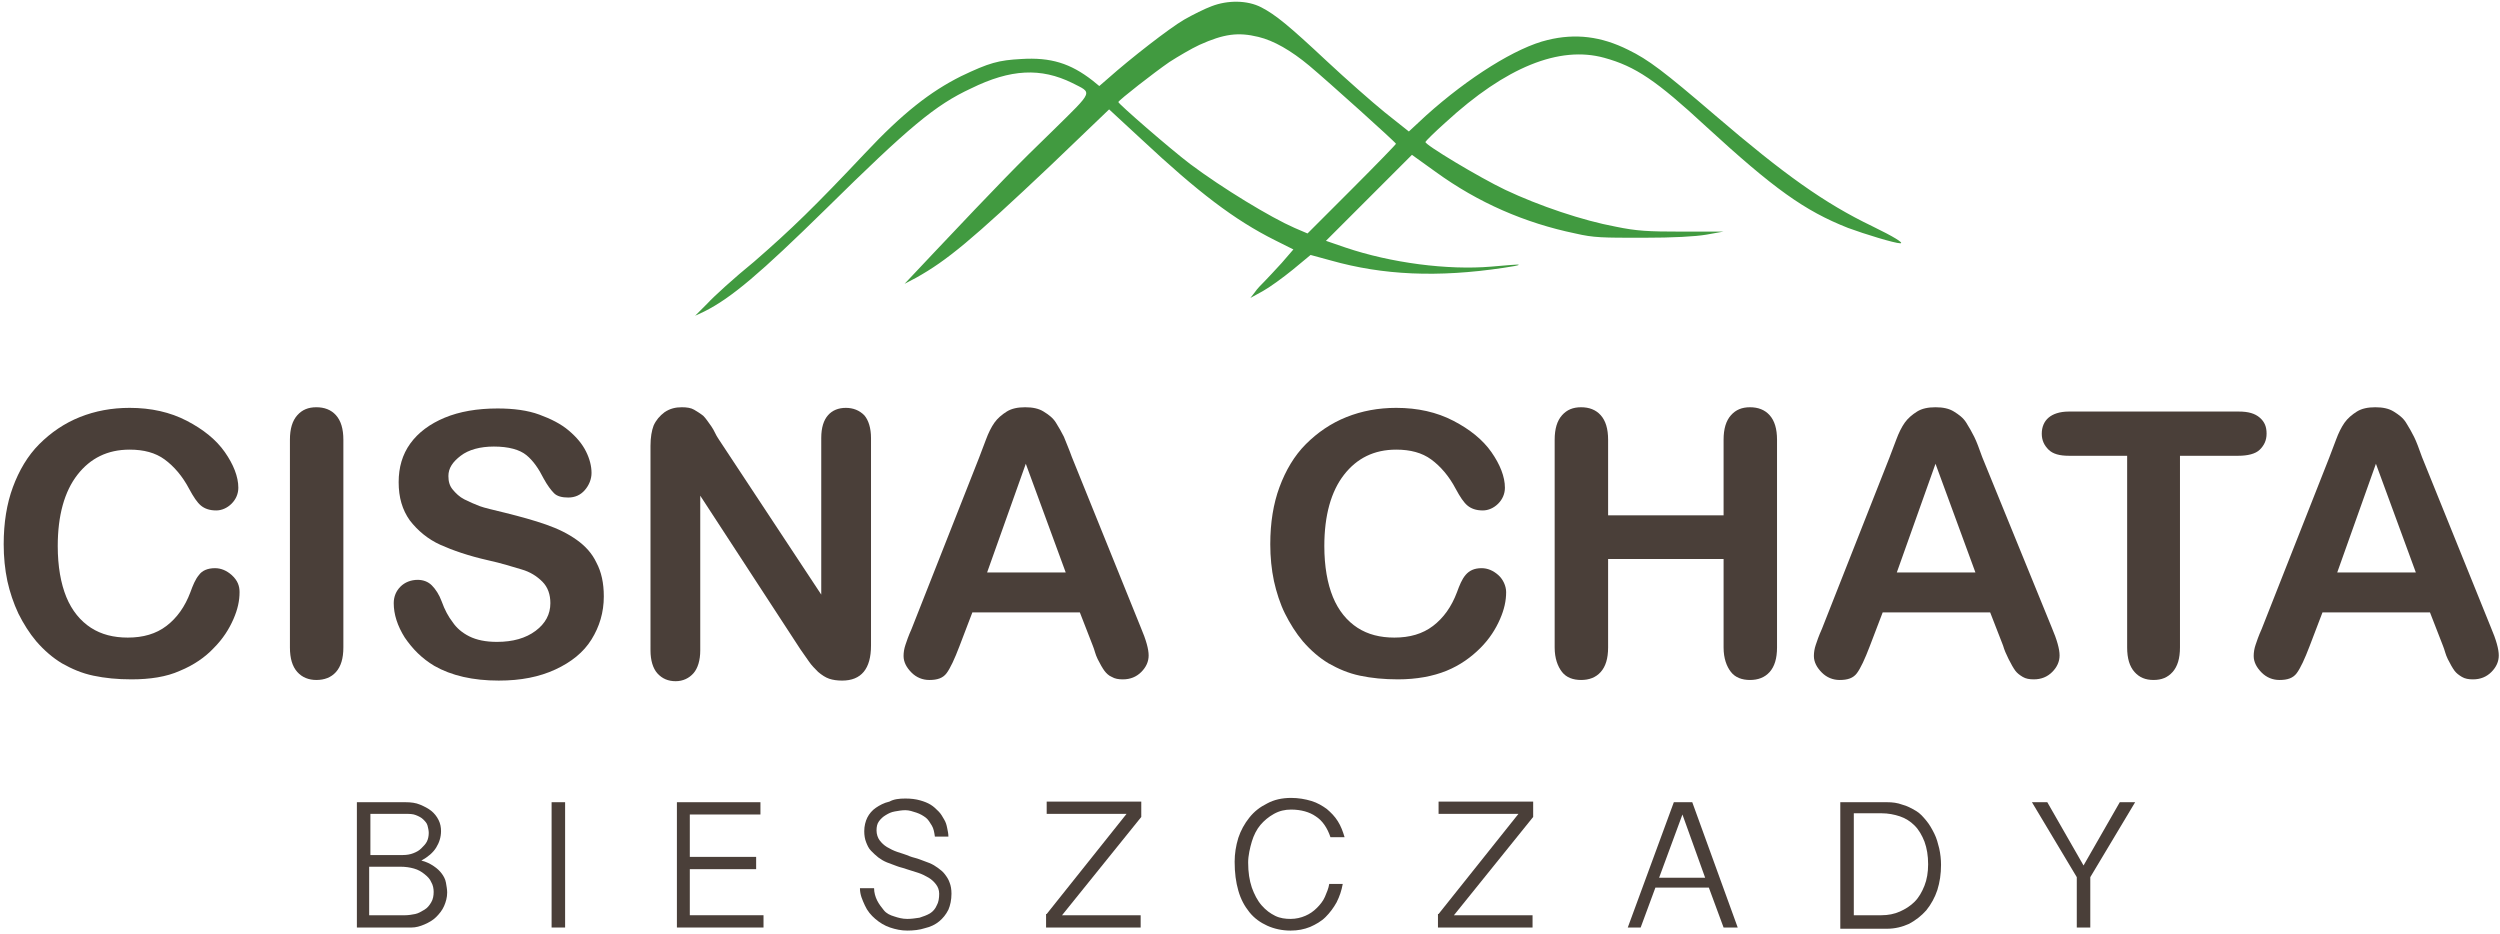 <?xml version="1.0" encoding="utf-8"?>
<!-- Generator: Adobe Illustrator 24.1.0, SVG Export Plug-In . SVG Version: 6.00 Build 0)  -->
<svg version="1.1" id="Warstwa_1" xmlns="http://www.w3.org/2000/svg" xmlns:xlink="http://www.w3.org/1999/xlink" x="0px" y="0px"
	 viewBox="0 0 407 152" style="enable-background:new 0 0 407 152;" xml:space="preserve">
<style type="text/css">
	.st0{fill:#419A40;}
	.st1{enable-background:new    ;}
	.st2{fill:#4A3F39;}
	.st3{fill:none;}
</style>
<desc>Created with Sketch.</desc>
<g id="Page-1">
	<g id="Group-2" transform="translate(-226, -210)">
		<g id="LOGO-4" transform="translate(223, 209)">
			<g id="Zrzut-ekranu-2020-01-24-o-16.12.20-Copy-3" transform="translate(116, 0)">
				
					<g id="Group" transform="translate(98.664, 26.407) scale(-1, 1) rotate(-180) translate(-98.664, -26.407) translate(0.164, 0.407)">
					<path id="Shape" class="st0" d="M84.1,50.4c-1.1-0.4-3.1-1.4-4.5-2.2c-2.4-1.4-8.7-6.3-12.3-9.5l-1.5-1.3l-1.1,0.9
						c-3.6,2.8-6.8,3.8-11.6,3.5c-3.7-0.2-5.2-0.6-9.8-2.8c-5-2.5-9.5-6-15.6-12.5c-8.2-8.7-12-12.4-18.1-17.7C6.4,6.2,3,3.1,2,2
						L0,0l1.5,0.7c4.4,2.2,9.1,6.2,19.8,16.7c13.6,13.4,17.8,16.9,23.6,19.6c6.5,3.2,11.4,3.4,16.5,0.9c3.3-1.7,3.6-1.1-3.1-7.7
						c-5.8-5.6-8.9-8.8-19.3-19.8l-4.9-5.2l1.9,1c5,2.8,9,6.1,21.8,18.2l9.6,9.2l5.3-4.9c9.2-8.6,15.1-13.1,21.7-16.4l3-1.5
						l-1.9-2.2c-1.1-1.2-2.4-2.6-2.8-3c-0.5-0.5-1.2-1.2-1.6-1.8l-0.7-0.9l2,1.1c1.1,0.6,3.3,2.2,4.9,3.5l2.9,2.4l3.3-0.9
						c8.5-2.4,17.4-2.8,28.1-1.2c1.4,0.2,2.5,0.4,2.5,0.5c-0.1,0.1-2.1-0.1-4.5-0.3c-7.1-0.6-16.3,0.6-23.7,3.1l-3.2,1.1l7,7l7,7
						l3.9-2.8c6.9-5,14.5-8.3,22.7-10c3-0.7,4.4-0.7,11-0.7c5,0,8.5,0.2,10.3,0.5l2.8,0.5h-6.7c-5.6,0-7.4,0.1-10.8,0.8
						c-5.4,1-12.5,3.4-18,6c-4.2,2-13.2,7.4-13,7.8c0,0.1,1.5,1.6,3.3,3.2c9.8,9,18.5,12.5,25.8,10.5c5.1-1.4,8.5-3.7,16.6-11.2
						c11-10.1,16-13.7,23.1-16.5c2.7-1,7.6-2.5,8.5-2.5c0.7,0-1.1,1.1-4.6,2.8c-7.7,3.7-14.3,8.4-25.5,18
						c-8.4,7.2-10.9,9.1-14.2,10.7c-4.4,2.2-8.6,2.7-13.1,1.6c-5.1-1.2-12.9-6.1-19.8-12.3l-2.8-2.6l-3.9,3.1
						c-2.1,1.7-6.4,5.5-9.4,8.3c-6.3,5.9-8.4,7.6-10.7,8.8S86.7,51.4,84.1,50.4z M91.7,45.4c2.5-0.6,5.3-2.2,8.3-4.7
						c3.1-2.6,14.1-12.5,14.1-12.7c0-0.1-3.2-3.4-7.2-7.4l-7.2-7.2l-2.1,0.9c-3.9,1.7-11.8,6.5-17,10.4c-3.3,2.5-11.8,9.9-11.7,10.1
						c0.2,0.4,5.7,4.7,8.3,6.5c1.4,0.9,3.6,2.2,4.9,2.8C86.1,45.9,88.4,46.2,91.7,45.4z"/>
				</g>
			</g>
			<g id="CISNA-CHATA-Copy-3" transform="translate(0, 54)">
				<g class="st1">
					<path class="st2" d="M42,43.4c0,1.4-0.3,2.8-1,4.4s-1.7,3.2-3.2,4.7c-1.4,1.5-3.3,2.8-5.5,3.7c-2.2,1-4.9,1.4-7.9,1.4
						c-2.3,0-4.3-0.2-6.2-0.6c-1.9-0.4-3.5-1.1-5.1-2c-1.5-0.9-2.9-2.1-4.2-3.6c-1.1-1.3-2.1-2.9-2.9-4.5c-0.8-1.7-1.4-3.5-1.8-5.3
						c-0.4-1.9-0.6-3.9-0.6-6c0-3.5,0.5-6.6,1.5-9.3c1-2.7,2.4-5.1,4.3-7s4.1-3.4,6.6-4.4s5.2-1.5,8.1-1.5c3.5,0,6.6,0.7,9.3,2.1
						c2.7,1.4,4.8,3.1,6.2,5.1c1.4,2,2.2,4,2.2,5.8c0,1-0.4,1.9-1.1,2.6s-1.6,1.1-2.5,1.1c-1.1,0-1.9-0.3-2.5-0.8s-1.2-1.4-1.9-2.7
						c-1.1-2.1-2.5-3.7-4-4.8c-1.5-1.1-3.4-1.6-5.7-1.6c-3.6,0-6.4,1.4-8.5,4.1c-2.1,2.7-3.2,6.6-3.2,11.6c0,3.3,0.5,6.1,1.4,8.3
						s2.3,3.9,4,5c1.7,1.1,3.7,1.6,6,1.6c2.5,0,4.6-0.6,6.3-1.9s3-3.1,3.9-5.5c0.4-1.1,0.8-2.1,1.4-2.8c0.5-0.7,1.4-1.1,2.6-1.1
						c1,0,1.9,0.4,2.7,1.1C41.7,41.5,42,42.4,42,43.4z"/>
					<path class="st2" d="M50.2,52.4V18.6c0-1.8,0.4-3.1,1.2-4c0.8-0.9,1.8-1.3,3.1-1.3c1.3,0,2.4,0.4,3.2,1.3
						c0.8,0.9,1.2,2.2,1.2,4v33.8c0,1.8-0.4,3.1-1.2,4c-0.8,0.9-1.9,1.3-3.2,1.3c-1.2,0-2.3-0.4-3.1-1.3
						C50.6,55.5,50.2,54.2,50.2,52.4z"/>
					<path class="st2" d="M101.3,44.1c0,2.6-0.7,4.9-2,7c-1.3,2.1-3.3,3.7-5.9,4.9s-5.6,1.8-9.2,1.8c-4.2,0-7.7-0.8-10.5-2.4
						c-2-1.2-3.5-2.7-4.8-4.6c-1.2-1.9-1.8-3.8-1.8-5.6c0-1.1,0.4-2,1.1-2.7s1.7-1.1,2.8-1.1c0.9,0,1.7,0.3,2.3,0.9
						c0.6,0.6,1.2,1.5,1.6,2.6c0.5,1.4,1.1,2.5,1.8,3.4c0.6,0.9,1.5,1.7,2.7,2.3c1.2,0.6,2.7,0.9,4.5,0.9c2.6,0,4.7-0.6,6.3-1.8
						s2.4-2.7,2.4-4.5c0-1.4-0.4-2.6-1.3-3.5c-0.9-0.9-2-1.6-3.4-2s-3.2-1-5.5-1.5c-3.1-0.7-5.7-1.6-7.7-2.5s-3.7-2.3-5-4
						c-1.2-1.7-1.8-3.7-1.8-6.2c0-2.4,0.6-4.5,1.9-6.3s3.2-3.2,5.6-4.2c2.4-1,5.3-1.5,8.6-1.5c2.6,0,4.9,0.3,6.8,1
						c1.9,0.7,3.5,1.5,4.8,2.6c1.3,1.1,2.2,2.2,2.8,3.4s0.9,2.4,0.9,3.5c0,1-0.4,2-1.1,2.8s-1.6,1.2-2.7,1.2c-1,0-1.8-0.2-2.3-0.7
						c-0.5-0.5-1.1-1.3-1.7-2.4c-0.8-1.6-1.7-2.9-2.8-3.8c-1.1-0.9-2.9-1.4-5.3-1.4c-2.2,0-4.1,0.5-5.4,1.5S76,23.2,76,24.5
						c0,0.9,0.2,1.6,0.7,2.2s1.1,1.2,1.9,1.6s1.7,0.8,2.5,1.1c0.8,0.3,2.2,0.6,4.2,1.1c2.4,0.6,4.6,1.2,6.6,1.9s3.6,1.5,5,2.5
						s2.5,2.2,3.2,3.7C100.9,40.1,101.3,41.9,101.3,44.1z"/>
					<path class="st2" d="M120,18.5l16.7,25.3V18.3c0-1.7,0.4-2.9,1.1-3.7c0.7-0.8,1.7-1.2,2.9-1.2c1.2,0,2.2,0.4,3,1.2
						c0.7,0.8,1.1,2.1,1.1,3.7v33.8c0,3.8-1.6,5.7-4.7,5.7c-0.8,0-1.5-0.1-2.1-0.3c-0.6-0.2-1.2-0.6-1.8-1.1
						c-0.5-0.5-1.1-1.1-1.5-1.7s-0.9-1.3-1.4-2l-16.3-25v25.2c0,1.6-0.4,2.9-1.1,3.7s-1.7,1.3-2.9,1.3c-1.2,0-2.2-0.4-3-1.3
						c-0.7-0.8-1.1-2.1-1.1-3.7V19.6c0-1.4,0.2-2.5,0.5-3.3c0.4-0.9,1-1.6,1.8-2.2c0.9-0.6,1.8-0.8,2.8-0.8c0.8,0,1.5,0.1,2,0.4
						s1,0.6,1.5,1c0.4,0.4,0.8,1,1.3,1.7S119.5,17.8,120,18.5z"/>
					<path class="st2" d="M180.9,52.1l-2.1-5.4h-17.5l-2.1,5.5c-0.8,2.1-1.5,3.6-2.1,4.4c-0.6,0.8-1.5,1.1-2.8,1.1
						c-1.1,0-2.1-0.4-2.9-1.2c-0.8-0.8-1.3-1.7-1.3-2.7c0-0.6,0.1-1.2,0.3-1.8c0.2-0.6,0.5-1.5,1-2.6l11-27.9
						c0.3-0.8,0.7-1.8,1.1-2.9s0.9-2.1,1.4-2.8s1.2-1.3,2-1.8c0.8-0.5,1.8-0.7,3-0.7c1.2,0,2.2,0.2,3,0.7c0.8,0.5,1.5,1,2,1.8
						s0.9,1.5,1.3,2.3c0.3,0.8,0.8,1.9,1.3,3.3l11.2,27.7c0.9,2.1,1.3,3.6,1.3,4.6c0,1-0.4,1.9-1.2,2.7c-0.8,0.8-1.8,1.2-3,1.2
						c-0.7,0-1.3-0.1-1.8-0.4c-0.5-0.2-0.9-0.6-1.2-1c-0.3-0.4-0.7-1.1-1.1-1.9S181.2,52.8,180.9,52.1z M163.7,40.2h12.8l-6.5-17.7
						L163.7,40.2z"/>
					<path class="st2" d="M248.2,43.4c0,1.4-0.3,2.8-1,4.4s-1.7,3.2-3.2,4.7s-3.3,2.8-5.5,3.7s-4.9,1.4-7.9,1.4
						c-2.3,0-4.3-0.2-6.2-0.6s-3.5-1.1-5.1-2c-1.5-0.9-2.9-2.1-4.2-3.6c-1.1-1.3-2.1-2.9-2.9-4.5s-1.4-3.5-1.8-5.3
						c-0.4-1.9-0.6-3.9-0.6-6c0-3.5,0.5-6.6,1.5-9.3c1-2.7,2.4-5.1,4.3-7s4.1-3.4,6.6-4.4s5.2-1.5,8.1-1.5c3.5,0,6.6,0.7,9.3,2.1
						s4.8,3.1,6.2,5.1s2.2,4,2.2,5.8c0,1-0.4,1.9-1.1,2.6s-1.6,1.1-2.5,1.1c-1.1,0-1.9-0.3-2.5-0.8s-1.2-1.4-1.9-2.7
						c-1.1-2.1-2.5-3.7-4-4.8c-1.5-1.1-3.4-1.6-5.7-1.6c-3.6,0-6.4,1.4-8.5,4.1c-2.1,2.7-3.2,6.6-3.2,11.6c0,3.3,0.5,6.1,1.4,8.3
						s2.3,3.9,4,5s3.7,1.6,6,1.6c2.5,0,4.6-0.6,6.3-1.9s3-3.1,3.9-5.5c0.4-1.1,0.8-2.1,1.4-2.8s1.4-1.1,2.6-1.1c1,0,1.9,0.4,2.7,1.1
						S248.2,42.4,248.2,43.4z"/>
					<path class="st2" d="M264.8,18.6v12.3h18.8V18.6c0-1.8,0.4-3.1,1.2-4s1.8-1.3,3.1-1.3c1.3,0,2.4,0.4,3.2,1.3
						c0.8,0.9,1.2,2.2,1.2,4v33.8c0,1.8-0.4,3.1-1.2,4s-1.9,1.3-3.2,1.3c-1.3,0-2.4-0.4-3.1-1.3s-1.2-2.2-1.2-4V38h-18.8v14.4
						c0,1.8-0.4,3.1-1.2,4s-1.9,1.3-3.2,1.3c-1.3,0-2.4-0.4-3.1-1.3s-1.2-2.2-1.2-4V18.6c0-1.8,0.4-3.1,1.2-4
						c0.8-0.9,1.8-1.3,3.1-1.3c1.3,0,2.4,0.4,3.2,1.3C264.4,15.5,264.8,16.8,264.8,18.6z"/>
					<path class="st2" d="M329.1,52.1l-2.1-5.4h-17.5l-2.1,5.5c-0.8,2.1-1.5,3.6-2.1,4.4s-1.5,1.1-2.8,1.1c-1.1,0-2.1-0.4-2.9-1.2
						s-1.3-1.7-1.3-2.7c0-0.6,0.1-1.2,0.3-1.8s0.5-1.5,1-2.6l11-27.9c0.3-0.8,0.7-1.8,1.1-2.9s0.9-2.1,1.4-2.8s1.2-1.3,2-1.8
						s1.8-0.7,3-0.7c1.2,0,2.2,0.2,3,0.7s1.5,1,2,1.8s0.9,1.5,1.3,2.3s0.8,1.9,1.3,3.3L337,49.1c0.9,2.1,1.3,3.6,1.3,4.6
						c0,1-0.4,1.9-1.2,2.7s-1.8,1.2-3,1.2c-0.7,0-1.3-0.1-1.8-0.4s-0.9-0.6-1.2-1s-0.7-1.1-1.1-1.9S329.3,52.8,329.1,52.1z
						 M311.8,40.2h12.8l-6.5-17.7L311.8,40.2z"/>
					<path class="st2" d="M367.4,21.2h-9.5v31.2c0,1.8-0.4,3.1-1.2,4s-1.8,1.3-3.1,1.3c-1.3,0-2.3-0.4-3.1-1.3s-1.2-2.2-1.2-4V21.2
						h-9.5c-1.5,0-2.6-0.3-3.3-1s-1.1-1.5-1.1-2.6c0-1.1,0.4-2,1.1-2.6s1.8-1,3.3-1h27.7c1.5,0,2.6,0.3,3.4,1s1.1,1.5,1.1,2.6
						s-0.4,1.9-1.1,2.6S368.9,21.2,367.4,21.2z"/>
					<path class="st2" d="M400.7,52.1l-2.1-5.4h-17.5l-2.1,5.5c-0.8,2.1-1.5,3.6-2.1,4.4s-1.5,1.1-2.8,1.1c-1.1,0-2.1-0.4-2.9-1.2
						s-1.3-1.7-1.3-2.7c0-0.6,0.1-1.2,0.3-1.8s0.5-1.5,1-2.6l11-27.9c0.3-0.8,0.7-1.8,1.1-2.9s0.9-2.1,1.4-2.8s1.2-1.3,2-1.8
						s1.8-0.7,3-0.7c1.2,0,2.2,0.2,3,0.7s1.5,1,2,1.8s0.9,1.5,1.3,2.3s0.8,1.9,1.3,3.3l11.2,27.7c0.9,2.1,1.3,3.6,1.3,4.6
						c0,1-0.4,1.9-1.2,2.7s-1.8,1.2-3,1.2c-0.7,0-1.3-0.1-1.8-0.4s-0.9-0.6-1.2-1s-0.7-1.1-1.1-1.9S401,52.8,400.7,52.1z
						 M383.5,40.2h12.8l-6.5-17.7L383.5,40.2z"/>
				</g>
			</g>
			<g id="BIESZCZADY-Copy-2" transform="translate(58, 124)">
				<g class="st1">
					<path class="st2" d="M3.1,7.6H11c0.9,0,1.7,0.1,2.4,0.4s1.3,0.6,1.8,1c0.5,0.4,0.9,0.9,1.2,1.5s0.4,1.2,0.4,1.8
						c0,1-0.3,1.9-0.8,2.7s-1.3,1.5-2.4,2.1c0.8,0.2,1.4,0.5,2,0.9s1,0.8,1.3,1.2s0.6,0.9,0.7,1.5s0.2,1.1,0.2,1.6
						c0,0.8-0.2,1.5-0.5,2.2s-0.8,1.3-1.3,1.8s-1.2,0.9-1.9,1.2S12.7,28,12,28H3.1V7.6z M5.3,16.2h5.3c0.6,0,1.2-0.1,1.7-0.3
						s0.9-0.4,1.3-0.8s0.7-0.7,0.9-1.1c0.2-0.4,0.3-0.9,0.3-1.4c0-0.4-0.1-0.8-0.2-1.2s-0.4-0.7-0.7-1c-0.3-0.3-0.7-0.5-1.2-0.7
						c-0.5-0.2-1-0.2-1.7-0.2H5.3V16.2z M5.3,26H11c0.5,0,1.1-0.1,1.6-0.2s1-0.4,1.5-0.7s0.8-0.7,1.1-1.2s0.4-1.1,0.4-1.7
						c0-0.5-0.1-1.1-0.4-1.6c-0.2-0.5-0.6-0.9-1.1-1.3c-0.5-0.4-1-0.7-1.7-0.9s-1.4-0.3-2.3-0.3h-5V26z"/>
					<path class="st2" d="M37,7.6V28h-2.2V7.6H37z"/>
					<path class="st2" d="M68.8,7.6v2H57.3v6.9h10.8v2H57.3V26h12v2H55.2V7.6H68.8z"/>
					<path class="st2" d="M87.3,21.6c0,0.7,0.2,1.4,0.5,2c0.3,0.6,0.7,1.1,1.1,1.6s1,0.8,1.7,1c0.6,0.2,1.3,0.4,2.1,0.4
						c0.7,0,1.3-0.1,2-0.2c0.6-0.2,1.2-0.4,1.7-0.7s0.9-0.8,1.1-1.3c0.3-0.5,0.4-1.2,0.4-1.9c0-0.6-0.2-1.1-0.5-1.5
						c-0.3-0.4-0.7-0.8-1.2-1.1c-0.5-0.3-1.1-0.6-1.7-0.8s-1.3-0.4-1.9-0.6c-0.5-0.2-1.1-0.3-1.6-0.5s-1.1-0.4-1.6-0.6
						s-1-0.5-1.4-0.8s-0.8-0.7-1.2-1.1s-0.6-0.9-0.8-1.4s-0.3-1.1-0.3-1.8c0-0.8,0.2-1.6,0.5-2.2c0.3-0.6,0.8-1.2,1.4-1.6
						s1.3-0.8,2.2-1C90.5,7.1,91.4,7,92.4,7c0.9,0,1.7,0.1,2.4,0.3S96,7.7,96.5,8s0.9,0.7,1.3,1.1c0.4,0.4,0.6,0.8,0.9,1.3
						s0.4,0.9,0.5,1.4s0.2,0.9,0.2,1.4h-2.2c-0.1-0.7-0.2-1.3-0.5-1.8s-0.6-1-1-1.3s-0.9-0.6-1.5-0.8S93,8.9,92.4,8.9
						c-0.6,0-1.1,0.1-1.7,0.2s-1,0.3-1.5,0.6s-0.8,0.6-1.1,1s-0.4,0.9-0.4,1.5c0,0.6,0.2,1.2,0.5,1.6c0.3,0.4,0.7,0.8,1.2,1.1
						s1.1,0.6,1.7,0.8s1.3,0.4,2,0.7c0.5,0.2,1.1,0.3,1.6,0.5s1.1,0.4,1.6,0.6s1,0.5,1.4,0.8c0.4,0.3,0.8,0.6,1.1,1
						c0.3,0.4,0.6,0.8,0.8,1.4c0.2,0.5,0.3,1.1,0.3,1.8c0,1-0.2,1.9-0.5,2.6c-0.4,0.8-0.9,1.4-1.5,1.9s-1.4,0.9-2.3,1.1
						c-0.9,0.3-1.9,0.4-2.9,0.4c-1,0-1.9-0.2-2.8-0.5c-0.9-0.3-1.7-0.8-2.4-1.4c-0.7-0.6-1.3-1.3-1.7-2.2S85,22.7,85,21.6H87.3z"/>
					<path class="st2" d="M115.4,25.8l13-16.3h-13v-2h15.4v2.5L117.9,26h12.8v2h-15.4V25.8z"/>
					<path class="st2" d="M148.2,17.4c0,1.6,0.2,2.9,0.6,4.1c0.4,1.1,0.9,2.1,1.6,2.9c0.7,0.8,1.4,1.3,2.2,1.7
						c0.8,0.4,1.7,0.5,2.5,0.5c0.9,0,1.7-0.2,2.4-0.5c0.7-0.3,1.3-0.7,1.9-1.3c0.5-0.5,1-1.1,1.3-1.8c0.3-0.7,0.6-1.4,0.7-2.1h2.2
						c-0.2,1.1-0.5,2-1,3c-0.5,0.9-1.1,1.7-1.8,2.4c-0.7,0.7-1.6,1.2-2.5,1.6c-1,0.4-2,0.6-3.2,0.6c-1.4,0-2.7-0.3-3.8-0.8
						c-1.1-0.5-2.1-1.2-2.9-2.2c-0.8-1-1.4-2.1-1.8-3.5s-0.6-2.9-0.6-4.7c0-1.3,0.2-2.6,0.6-3.9c0.4-1.2,1-2.3,1.8-3.3
						c0.8-1,1.7-1.7,2.9-2.3c1.1-0.6,2.4-0.9,3.9-0.9c1.2,0,2.3,0.2,3.3,0.5s1.8,0.8,2.5,1.3c0.7,0.6,1.3,1.2,1.8,2
						c0.5,0.8,0.8,1.6,1.1,2.6h-2.3c-0.5-1.5-1.3-2.7-2.4-3.4c-1-0.7-2.4-1.1-4-1.1c-1,0-1.9,0.2-2.8,0.7s-1.6,1.1-2.2,1.8
						s-1.1,1.7-1.4,2.7S148.2,16.3,148.2,17.4z"/>
					<path class="st2" d="M179.2,25.8l13-16.3h-13v-2h15.4v2.5L181.7,26h12.8v2h-15.4V25.8z"/>
					<path class="st2" d="M220.5,7.6l7.4,20.4h-2.3l-2.4-6.5h-8.7l-2.4,6.5H210l7.5-20.4H220.5z M218.9,9.6l-3.8,10.3h7.5L218.9,9.6
						z"/>
					<path class="st2" d="M244.6,7.6h7.6c0.9,0,1.7,0.1,2.5,0.4c0.8,0.2,1.5,0.6,2.2,1s1.2,1,1.7,1.6s0.9,1.3,1.3,2.1
						s0.6,1.6,0.8,2.4c0.2,0.9,0.3,1.8,0.3,2.7c0,1.5-0.2,2.8-0.6,4.1c-0.4,1.2-1,2.3-1.8,3.3c-0.8,0.9-1.7,1.6-2.8,2.2
						c-1.1,0.5-2.3,0.8-3.6,0.8h-7.6V7.6z M246.8,26h4.5c1.1,0,2.1-0.2,3-0.6s1.7-0.9,2.4-1.6c0.7-0.7,1.2-1.6,1.6-2.6
						c0.4-1,0.6-2.2,0.6-3.5c0-1.4-0.2-2.6-0.6-3.7c-0.4-1-0.9-1.9-1.6-2.6s-1.5-1.2-2.4-1.5c-0.9-0.3-1.9-0.5-3-0.5h-4.5V26z"/>
					<path class="st2" d="M284.2,17.9l5.9-10.3h2.5l-7.3,12.2V28h-2.2v-8.2l-7.3-12.2h2.5L284.2,17.9z"/>
				</g>
				<polygon class="st3" points="244.6,22.4 306.5,22.4 306.5,22.4 244.6,22.4 				"/>
				<rect x="519.6" y="136.1" class="st3" width="98.4" height="25.7"/>
			</g>
		</g>
	</g>
</g>
</svg>
